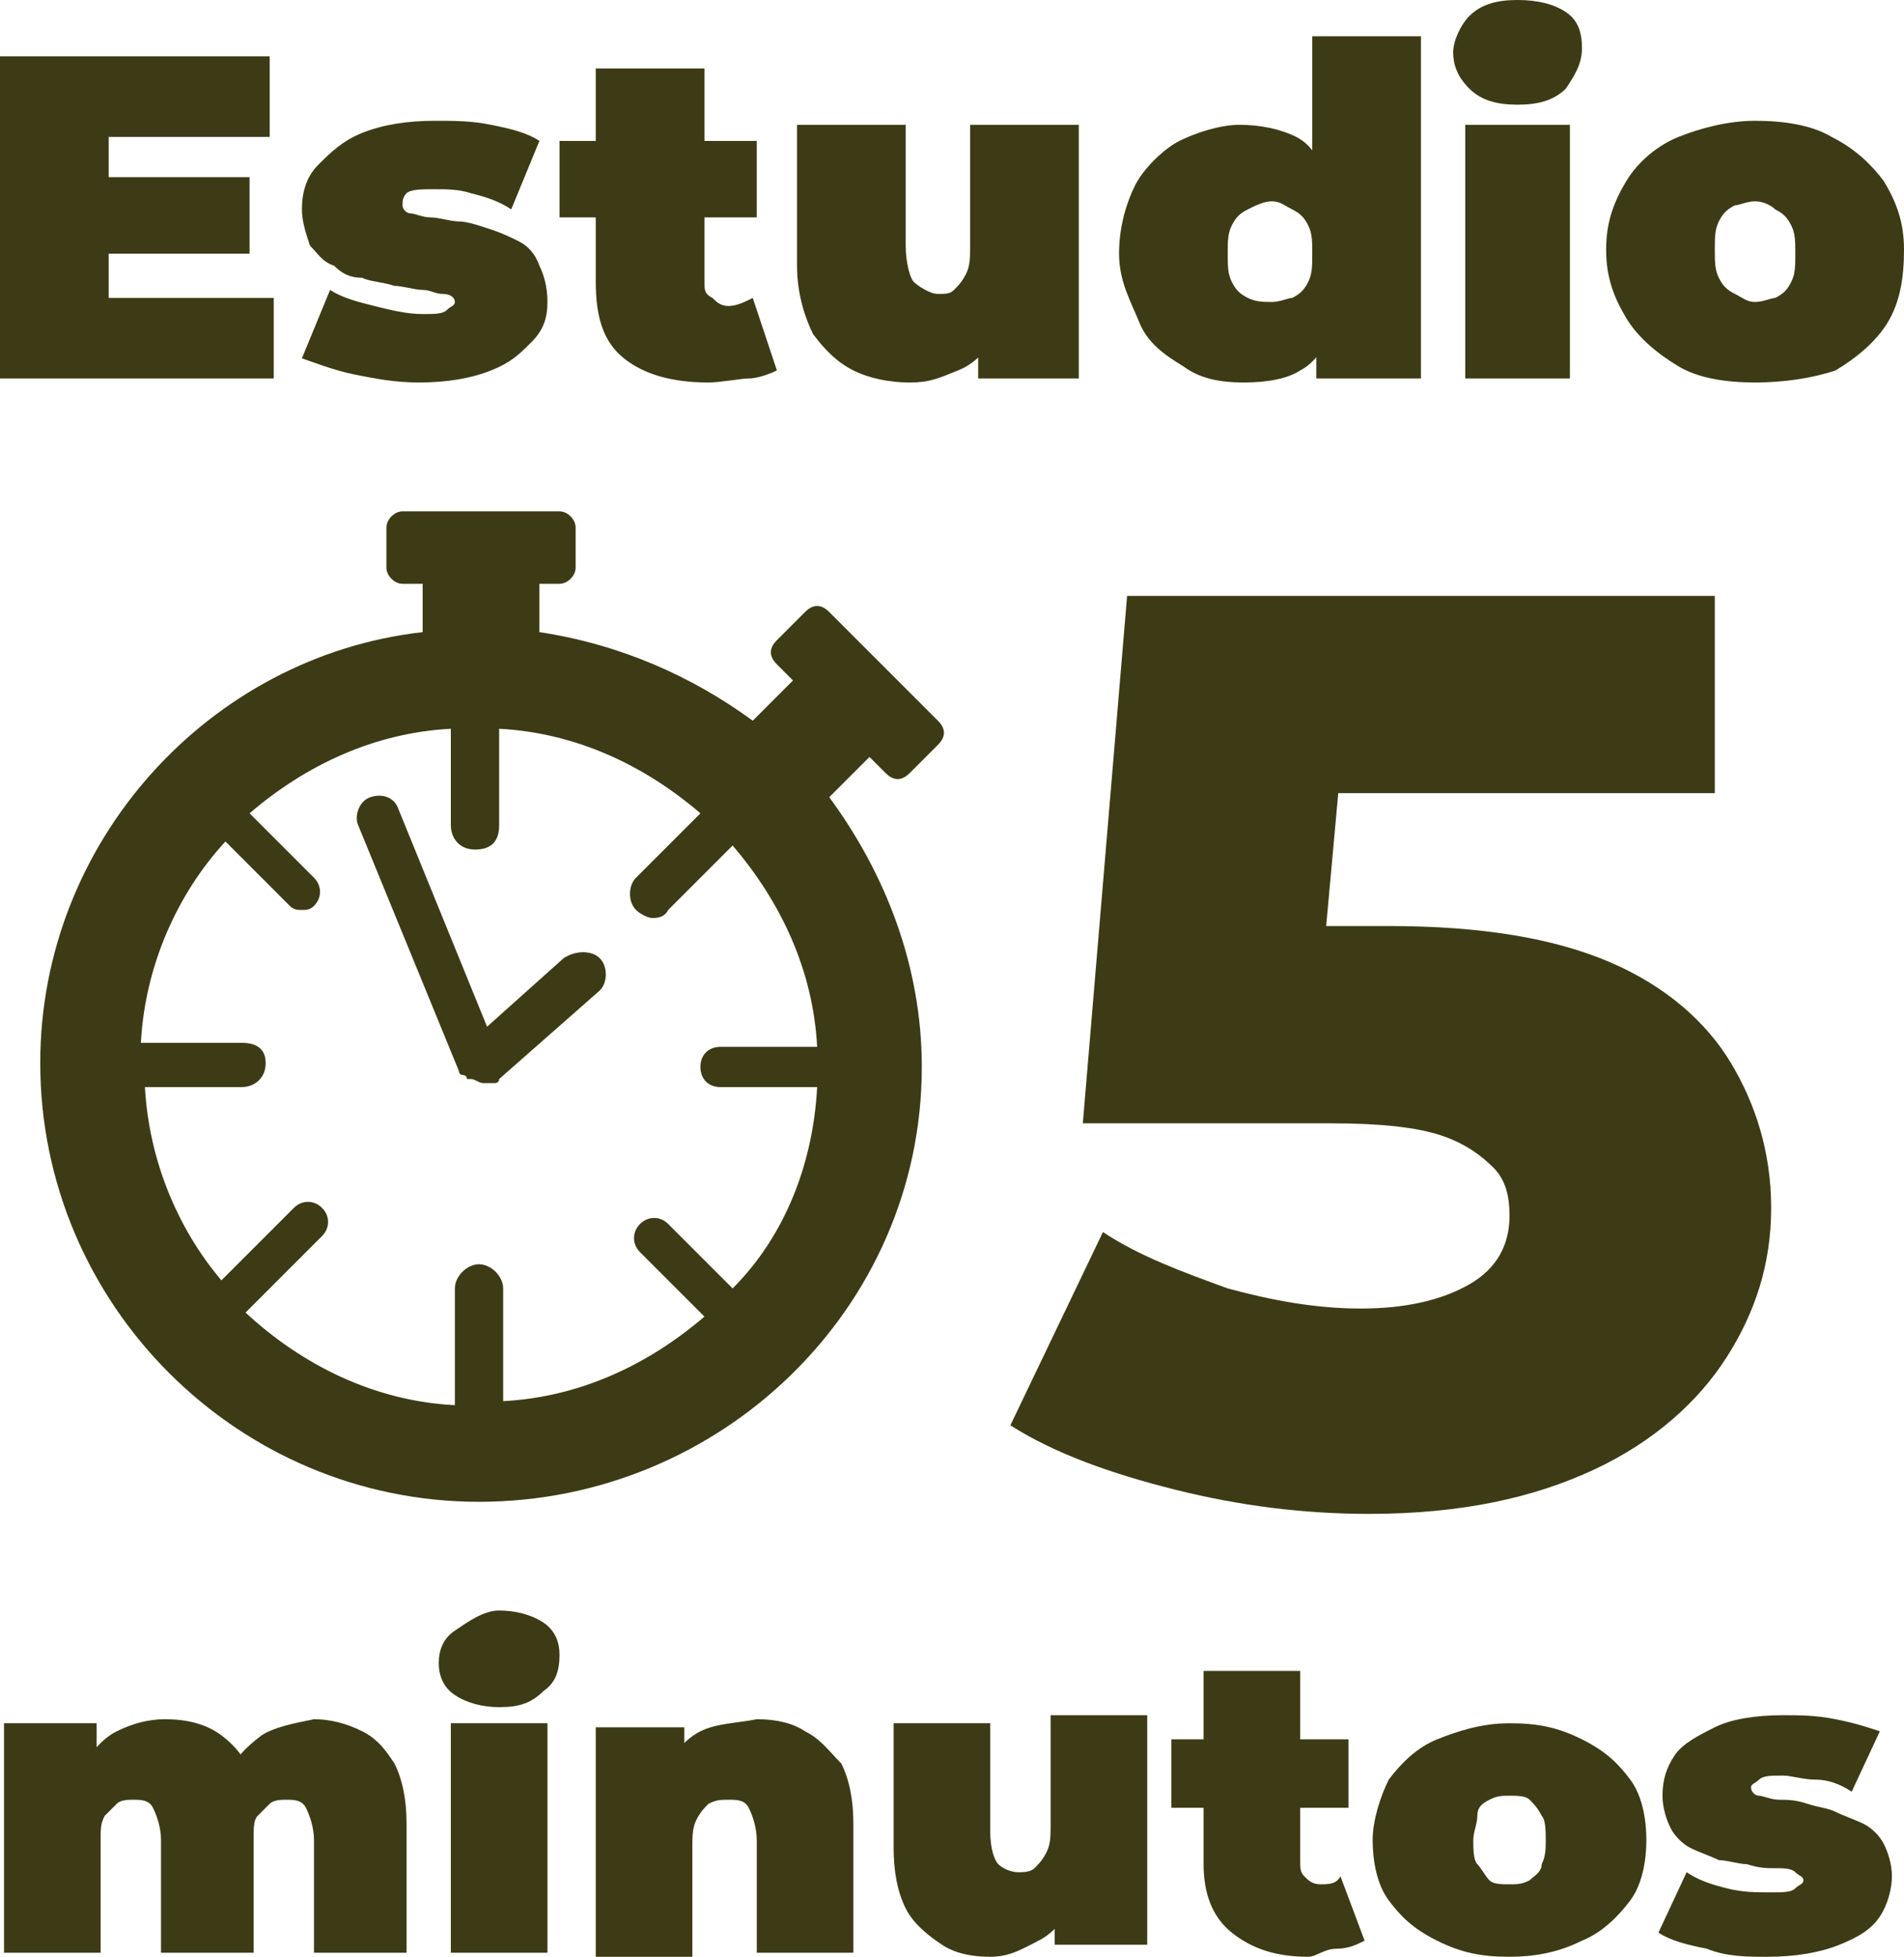 <?xml version="1.0" encoding="UTF-8"?>
<svg id="Capa_1" data-name="Capa 1" xmlns="http://www.w3.org/2000/svg" viewBox="0 0 47.3 48.6">
  <defs>
    <style>
      .cls-1 {
        fill: #3d3b15;
        stroke-width: 0px;
      }
    </style>
  </defs>
  <g>
    <path class="cls-1" d="m7.8,42.7c.4,0,.8.1,1.2.3s.6.5.8.8c.2.4.3.9.3,1.5v3.2h-2.3v-2.8c0-.3-.1-.6-.2-.8s-.3-.2-.5-.2c-.1,0-.3,0-.4.1s-.2.2-.3.3-.1.3-.1.6v2.8h-2.3v-2.8c0-.3-.1-.6-.2-.8-.1-.2-.3-.2-.5-.2-.1,0-.3,0-.4.1-.1.1-.2.2-.3.3-.1.2-.1.3-.1.6v2.8H.1v-5.7h2.3v1.6l-.4-.4c.2-.4.5-.8.9-1s.8-.3,1.2-.3c.5,0,1,.1,1.4.4s.7.7.8,1.2l-.7-.1c.2-.5.5-.8.9-1.1.3-.2.8-.3,1.3-.4.1.1,0,0,0,0Z"/>
    <path class="cls-1" d="m12.4,42.4c-.4,0-.8-.1-1.1-.3s-.4-.5-.4-.8.1-.6.4-.8.7-.5,1.1-.5.8.1,1.1.3.4.5.4.8c0,.4-.1.7-.4.9-.3.3-.6.4-1.1.4h0Zm-1.2,6.1v-5.7h2.4v5.7h-2.4Z"/>
    <path class="cls-1" d="m18.8,42.7c.5,0,.9.1,1.2.3.4.2.6.5.9.8.2.4.3.9.3,1.5v3.2h-2.4v-2.8c0-.3-.1-.6-.2-.8s-.3-.2-.5-.2-.3,0-.5.1c-.1.1-.2.2-.3.4s-.1.4-.1.7v2.7h-2.4v-5.7h2.2v1.7l-.5-.6c.2-.4.5-.8.9-1s.9-.2,1.4-.3c0,.1,0,0,0,0Z"/>
    <path class="cls-1" d="m24.6,48.6c-.5,0-.9-.1-1.2-.3s-.7-.5-.9-.9-.3-.9-.3-1.5v-3.1h2.4v2.7c0,.4.1.7.2.8s.3.2.5.2c.1,0,.3,0,.4-.1s.2-.2.3-.4c.1-.2.1-.4.1-.7v-2.7h2.4v5.7h-2.3v-1.6l.5.5c-.2.4-.5.8-.9,1s-.7.4-1.2.4h0Z"/>
    <path class="cls-1" d="m29.1,44.9v-1.7h4.4v1.7h-4.4Zm3.4,3.7c-.8,0-1.4-.2-1.9-.6s-.7-1-.7-1.7v-4.8h2.4v4.7c0,.2,0,.3.1.4.1.1.2.2.4.2s.4,0,.5-.2l.6,1.6c-.2.1-.4.2-.7.2s-.5.2-.7.2h0Z"/>
    <path class="cls-1" d="m37.5,48.6c-.7,0-1.2-.1-1.8-.4s-.9-.6-1.2-1-.4-1-.4-1.5.2-1.1.4-1.5c.3-.4.7-.8,1.2-1s1.1-.4,1.8-.4,1.2.1,1.8.4.9.6,1.2,1,.4,1,.4,1.5-.1,1.1-.4,1.5c-.3.4-.7.8-1.2,1-.6.3-1.2.4-1.8.4Zm0-1.8c.2,0,.3,0,.5-.1.1-.1.3-.2.3-.4.1-.2.1-.4.1-.6s0-.5-.1-.6c-.1-.2-.2-.3-.3-.4-.1-.1-.3-.1-.5-.1s-.3,0-.5.1-.3.2-.3.4-.1.4-.1.6,0,.5.1.6.2.3.3.4.3.1.5.1Z"/>
    <path class="cls-1" d="m43.9,48.6c-.5,0-1,0-1.5-.2-.5-.1-.9-.2-1.2-.4l.7-1.5c.3.2.6.3,1,.4.4.1.7.1,1.1.1.3,0,.5,0,.6-.1s.2-.1.2-.2-.1-.1-.2-.2-.3-.1-.5-.1-.4,0-.7-.1c-.2,0-.5-.1-.7-.1-.2-.1-.5-.2-.7-.3s-.4-.3-.5-.5-.2-.5-.2-.8c0-.4.1-.7.3-1s.6-.5,1-.7,1-.3,1.7-.3c.4,0,.8,0,1.3.1s.8.2,1.1.3l-.7,1.5c-.3-.2-.6-.3-.9-.3s-.6-.1-.8-.1c-.3,0-.5,0-.6.1s-.2.1-.2.2.1.2.2.2.3.1.5.1.4,0,.7.1.5.1.7.2c.2.1.5.2.7.3s.4.3.5.5.2.5.2.8-.1.7-.3,1-.5.5-1,.7-1.1.3-1.8.3h0Z"/>
  </g>
  <g>
    <path class="cls-1" d="m2.7,7.4h4.1v2H0V1.4h6.7v2H2.7s0,4,0,4Zm-.2-3h3.7v1.9h-3.7v-1.9Z"/>
    <path class="cls-1" d="m10.4,9.5c-.6,0-1.1-.1-1.6-.2s-1-.3-1.3-.4l.7-1.7c.3.2.7.3,1.1.4s.8.2,1.2.2c.3,0,.5,0,.6-.1s.2-.1.2-.2-.1-.2-.3-.2-.3-.1-.5-.1-.5-.1-.7-.1c-.3-.1-.6-.1-.8-.2-.3,0-.5-.1-.7-.3-.3-.1-.4-.3-.6-.5-.1-.3-.2-.6-.2-.9,0-.4.1-.8.4-1.1.3-.3.6-.6,1.1-.8s1.1-.3,1.8-.3c.5,0,.9,0,1.4.1s.9.2,1.2.4l-.7,1.7c-.3-.2-.6-.3-1-.4-.3-.1-.6-.1-.9-.1s-.6,0-.7.1-.1.2-.1.3.1.2.2.2.3.1.5.1.5.1.7.1.5.1.8.2.5.2.7.3c.2.1.4.3.5.6.1.2.2.5.2.9s-.1.7-.4,1-.5.5-1,.7-1.1.3-1.8.3q-.1,0,0,0Z"/>
    <path class="cls-1" d="m13.9,5.4v-1.9h4.9v1.9h-4.9Zm3.7,4.1c-.9,0-1.6-.2-2.1-.6-.5-.4-.7-1-.7-1.9V1.7h2.7v5.3c0,.2,0,.3.2.4.1.1.2.2.4.2s.4-.1.6-.2l.6,1.8c-.2.1-.5.2-.7.2s-.7.1-1,.1h0Z"/>
    <path class="cls-1" d="m22.6,9.5c-.5,0-1-.1-1.4-.3s-.7-.5-1-.9c-.2-.4-.4-1-.4-1.7v-3.5h2.7v3c0,.4.1.8.2.9s.4.3.6.3.3,0,.4-.1.2-.2.3-.4c.1-.2.1-.4.1-.7v-3h2.7v6.3h-2.5v-1.8l.5.5c-.2.5-.5.9-1,1.1s-.7.3-1.2.3h0Z"/>
    <path class="cls-1" d="m30.9,9.5c-.6,0-1.1-.1-1.5-.4-.5-.3-.9-.6-1.1-1.1s-.5-1-.5-1.7.2-1.3.4-1.7.7-.9,1.1-1.1,1-.4,1.5-.4,1,.1,1.4.3c.4.2.6.6.8,1.1s.3,1.1.3,1.8-.1,1.4-.2,1.8c-.1.4-.4.9-.8,1.1-.3.2-.8.3-1.4.3h0Zm.7-2c.2,0,.4-.1.5-.1.2-.1.3-.2.4-.4s.1-.4.1-.7,0-.5-.1-.7-.2-.3-.4-.4c-.2-.1-.3-.2-.5-.2s-.4.1-.6.2-.3.2-.4.4c-.1.2-.1.4-.1.7s0,.5.1.7.2.3.4.4.4.1.6.1Zm1.1,1.9v-3.1l-.1-2.3V.9h2.7v8.5h-2.6Z"/>
    <path class="cls-1" d="m37.7,2.6c-.5,0-.9-.1-1.2-.4s-.4-.6-.4-.9.2-.7.4-.9c.3-.3.7-.4,1.2-.4s.9.1,1.2.3c.3.2.4.5.4.9s-.2.7-.4,1c-.3.3-.7.4-1.2.4h0Zm-1.3,6.8V3.1h2.6v6.3h-2.6Z"/>
    <path class="cls-1" d="m43.6,9.5c-.7,0-1.4-.1-1.9-.4s-1-.7-1.3-1.2-.5-1-.5-1.7.2-1.2.5-1.7.8-.9,1.3-1.1,1.2-.4,1.9-.4,1.4.1,1.9.4c.6.3,1,.7,1.3,1.1.3.5.5,1,.5,1.7s-.1,1.3-.4,1.8-.8.9-1.3,1.2c-.6.2-1.3.3-2,.3Zm0-2c.2,0,.4-.1.5-.1.2-.1.3-.2.4-.4.1-.2.1-.4.1-.7s0-.5-.1-.7-.2-.3-.4-.4c-.1-.1-.3-.2-.5-.2s-.4.1-.5.1c-.2.1-.3.2-.4.4-.1.2-.1.4-.1.7s0,.5.1.7.2.3.4.4.3.2.5.2Z"/>
  </g>
  <path class="cls-1" d="m34,37.6c-1.6,0-3.2-.2-4.8-.6-1.6-.4-3-.9-4.1-1.6l2.3-4.8c.9.6,2,1,3.1,1.4,1.1.3,2.2.5,3.3.5s2-.2,2.7-.6,1-1,1-1.7c0-.5-.1-.9-.4-1.2s-.7-.6-1.3-.8c-.6-.2-1.5-.3-2.7-.3h-6.2l1.1-13.1h14.6v4.9h-12.4l3.3-2.8-.8,8.8-3.3-2.7h5.1c2.3,0,4.1.3,5.5.9s2.4,1.5,3,2.5,1,2.2,1,3.6-.4,2.6-1.1,3.7-1.8,2.1-3.3,2.8-3.3,1.1-5.6,1.1c-.1,0,0,0,0,0Z"/>
  <g>
    <path class="cls-1" d="m22.9,26.5c0-2.5-.9-4.8-2.3-6.7l1-1,.4.4c.2.2.4.2.6,0l.7-.7c.2-.2.2-.4,0-.6l-2.7-2.7c-.2-.2-.4-.2-.6,0l-.7.7c-.2.2-.2.4,0,.6l.4.4-1,1c-1.5-1.1-3.3-1.9-5.3-2.2v-1.2h.5c.2,0,.4-.2.4-.4v-1c0-.2-.2-.4-.4-.4h-3.9c-.2,0-.4.2-.4.4v1c0,.2.2.4.4.4h.5v1.2c-5.3.6-9.5,5.2-9.5,10.7,0,6,4.9,10.9,10.9,10.9s11-4.8,11-10.8h0Zm-4.7,5.5l-1.6-1.6c-.2-.2-.5-.2-.7,0s-.2.5,0,.7l1.6,1.6c-1.4,1.2-3.1,2-5,2.1v-2.8c0-.3-.3-.6-.6-.6s-.6.3-.6.6v2.9c-2-.1-3.8-1-5.2-2.3l1.9-1.9c.2-.2.2-.5,0-.7s-.5-.2-.7,0l-1.8,1.8c-1.1-1.3-1.8-3-1.9-4.8h2.4c.3,0,.6-.2.6-.6s-.3-.5-.6-.5h-2.5c.1-1.9.9-3.7,2.1-5l1.6,1.6c.1.1.2.1.3.1s.2,0,.3-.1c.2-.2.2-.5,0-.7l-1.6-1.6c1.4-1.2,3.1-2,5-2.1v2.4c0,.3.2.6.6.6s.6-.2.6-.6v-2.4c1.9.1,3.6.9,5,2.1l-1.6,1.6c-.2.2-.2.6,0,.8.1.1.3.2.4.2s.3,0,.4-.2l1.6-1.6c1.2,1.4,2,3.1,2.1,5h-2.4c-.3,0-.5.2-.5.5s.2.5.5.5h2.4c-.1,1.9-.8,3.7-2.1,5q.1,0,0,0Z"/>
    <path class="cls-1" d="m14,23.8l-1.9,1.7-2.2-5.4c-.1-.3-.4-.4-.7-.3s-.4.5-.3.7l2.5,6.1h0s0,.1.1.1c0,0,.1,0,.1.1h.1c.1,0,.2.1.3.1h.3s.1,0,.1-.1l2.5-2.2c.2-.2.2-.6,0-.8s-.6-.2-.9,0Z"/>
  </g>
</svg>
